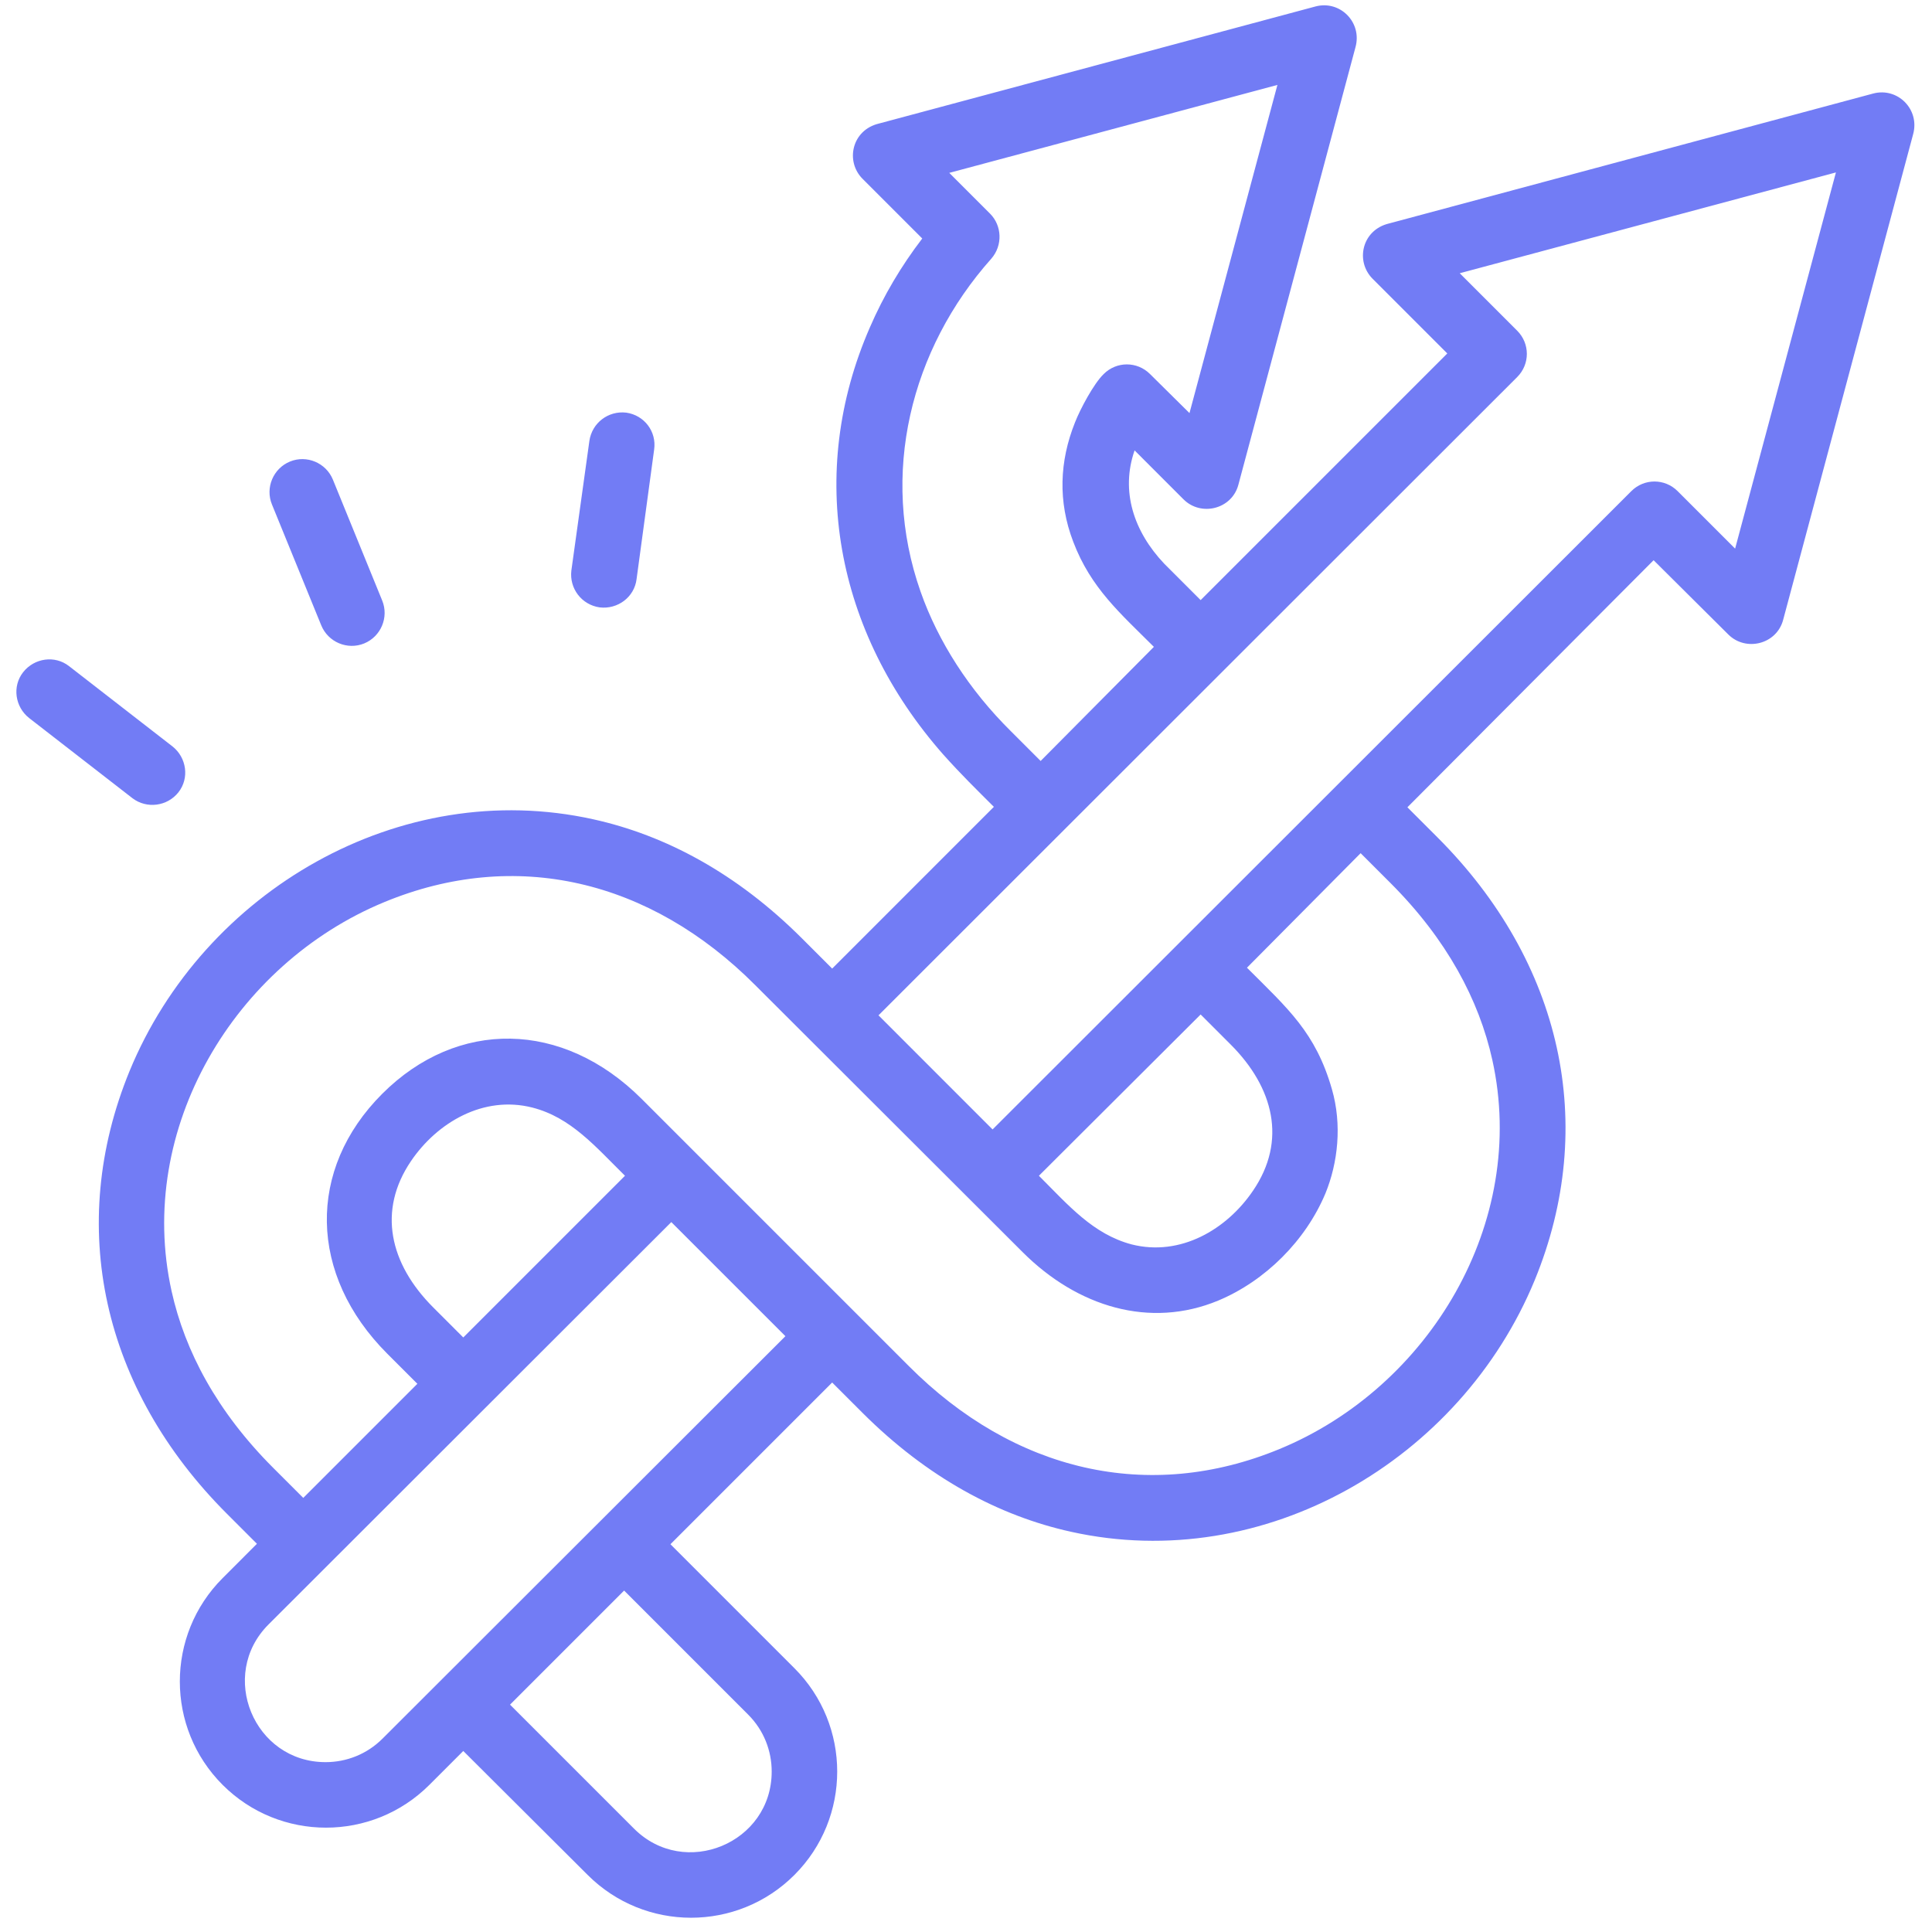 <svg xmlns="http://www.w3.org/2000/svg" xmlns:xlink="http://www.w3.org/1999/xlink" width="500" viewBox="0 0 375 375" height="500" preserveAspectRatio="xMidYMid meet"><path fill="#727cf5" d="M 114.398 85.59 C 114.898 82.094 118.062 79.68 121.559 80.094 C 125.055 80.594 127.469 83.758 126.969 87.254 L 123.559 112.398 C 123.141 115.898 119.895 118.312 116.398 117.895 C 112.898 117.395 110.484 114.23 110.902 110.734 Z M 52.785 97.914 C 51.453 94.664 53.035 90.918 56.285 89.586 C 59.531 88.254 63.277 89.836 64.609 93.082 L 74.184 116.562 C 75.516 119.809 73.934 123.559 70.688 124.891 C 67.441 126.223 63.695 124.641 62.359 121.391 Z M 5.66 139.375 C 2.914 137.211 2.332 133.215 4.496 130.469 C 6.66 127.719 10.656 127.137 13.406 129.301 L 33.469 144.871 C 36.219 147.035 36.801 151.031 34.637 153.781 C 32.473 156.527 28.477 157.027 25.727 154.945 Z M 130.133 299.734 L 154.195 323.797 C 165.27 334.867 165.27 352.852 154.195 363.926 C 143.121 375 125.141 375 114.066 363.926 L 89.922 339.863 L 83.344 346.441 C 72.27 357.516 54.285 357.516 43.211 346.441 C 32.137 335.367 32.137 317.383 43.211 306.312 L 49.871 299.648 L 44.043 293.82 C 19.816 269.594 12.82 237.957 25.145 207.898 C 39.547 172.93 77.598 150.699 115.148 159.023 C 129.137 162.105 143.039 169.516 155.695 182.172 L 161.523 188 L 192.91 156.609 C 189.332 153.031 186.668 150.449 183.086 146.453 C 162.105 122.641 156.445 91.918 168.852 63.527 C 171.516 57.367 174.93 51.621 179.008 46.293 L 167.434 34.719 C 164.02 31.305 165.352 25.227 170.598 23.98 L 255.355 1.25 C 260.102 0 264.43 4.328 263.098 9.16 L 240.371 94.082 C 239.121 98.828 233.125 100.328 229.711 96.914 L 220.223 87.422 C 217.473 95.332 220.055 103.16 225.965 109.402 L 233.043 116.48 L 280.918 68.605 L 266.43 54.117 C 263.016 50.703 264.348 44.629 269.594 43.379 L 363.594 18.152 C 368.34 16.902 372.668 21.23 371.336 26.059 L 346.109 120.309 C 344.859 125.055 338.867 126.555 335.453 123.141 L 320.965 108.738 L 273.176 156.695 L 279.004 162.523 C 303.23 186.75 310.223 218.391 297.902 248.445 C 283.496 283.414 245.449 305.645 207.898 297.32 C 193.91 294.238 180.008 286.828 167.352 274.172 L 161.523 268.344 Z M 98.996 330.871 L 123.059 354.934 C 132.883 364.758 149.785 357.766 149.785 343.859 C 149.785 339.863 148.285 335.867 145.203 332.789 L 121.141 308.727 Z M 170.516 197.074 L 192.66 219.223 L 316.637 95.332 C 319.133 92.836 323.129 92.836 325.629 95.332 L 336.785 106.488 L 356.352 33.469 L 283.332 53.035 L 294.488 64.191 C 296.984 66.691 296.984 70.688 294.488 73.184 Z M 201.652 228.215 C 207.398 233.957 212.145 239.535 219.637 241.535 C 229.129 243.949 238.121 238.621 243.199 231.129 C 249.859 221.387 247.195 211.062 238.871 202.738 L 233.043 196.91 Z M 242.035 187.832 C 250.027 195.824 255.355 200.406 258.52 211.395 C 260.52 218.305 259.688 225.715 257.27 231.629 C 253.441 240.785 245.613 248.613 236.457 252.441 C 223.219 257.938 209.148 253.691 198.488 243.035 L 146.621 191.246 C 126.137 170.68 99.996 164.605 74.602 175.094 C 45.543 187.082 26.309 219.055 33.305 250.609 C 35.887 262.266 42.129 274.008 53.035 284.914 L 58.863 290.742 L 81.012 268.594 L 75.184 262.766 C 59.863 247.445 59.531 226.965 74.184 212.312 C 88.754 197.742 109.234 197.992 124.555 213.309 L 176.344 265.098 C 196.824 285.664 222.969 291.742 248.363 281.25 C 277.422 269.262 296.652 237.289 289.66 205.734 C 287.078 194.078 280.832 182.34 269.926 171.43 L 264.098 165.602 Z M 152.449 259.352 L 130.301 237.207 L 52.121 315.305 C 42.297 325.129 49.289 342.031 63.195 342.031 C 67.191 342.031 71.188 340.531 74.266 337.449 Z M 121.309 228.215 C 115.562 222.551 110.816 216.891 103.324 214.977 C 93.832 212.562 84.84 217.891 79.762 225.383 C 73.27 234.957 75.598 245.281 84.094 253.773 L 89.922 259.602 Z M 223.969 125.555 C 217.473 119.062 211.727 114.148 208.316 105.156 C 205.316 97.332 205.652 89.504 208.648 82.012 C 209.648 79.43 212.312 74.434 214.227 72.602 C 216.723 70.105 220.719 70.105 223.219 72.602 L 230.879 80.18 L 247.945 16.484 L 184.254 33.555 L 192.164 41.465 C 194.492 43.793 194.66 47.625 192.414 50.207 C 176.758 67.773 170.68 92.086 178.676 114.816 C 182.09 124.555 188.168 133.965 196.16 141.875 L 201.988 147.703 Z M 223.969 125.555 " fill-opacity="1" fill-rule="nonzero"></path></svg>